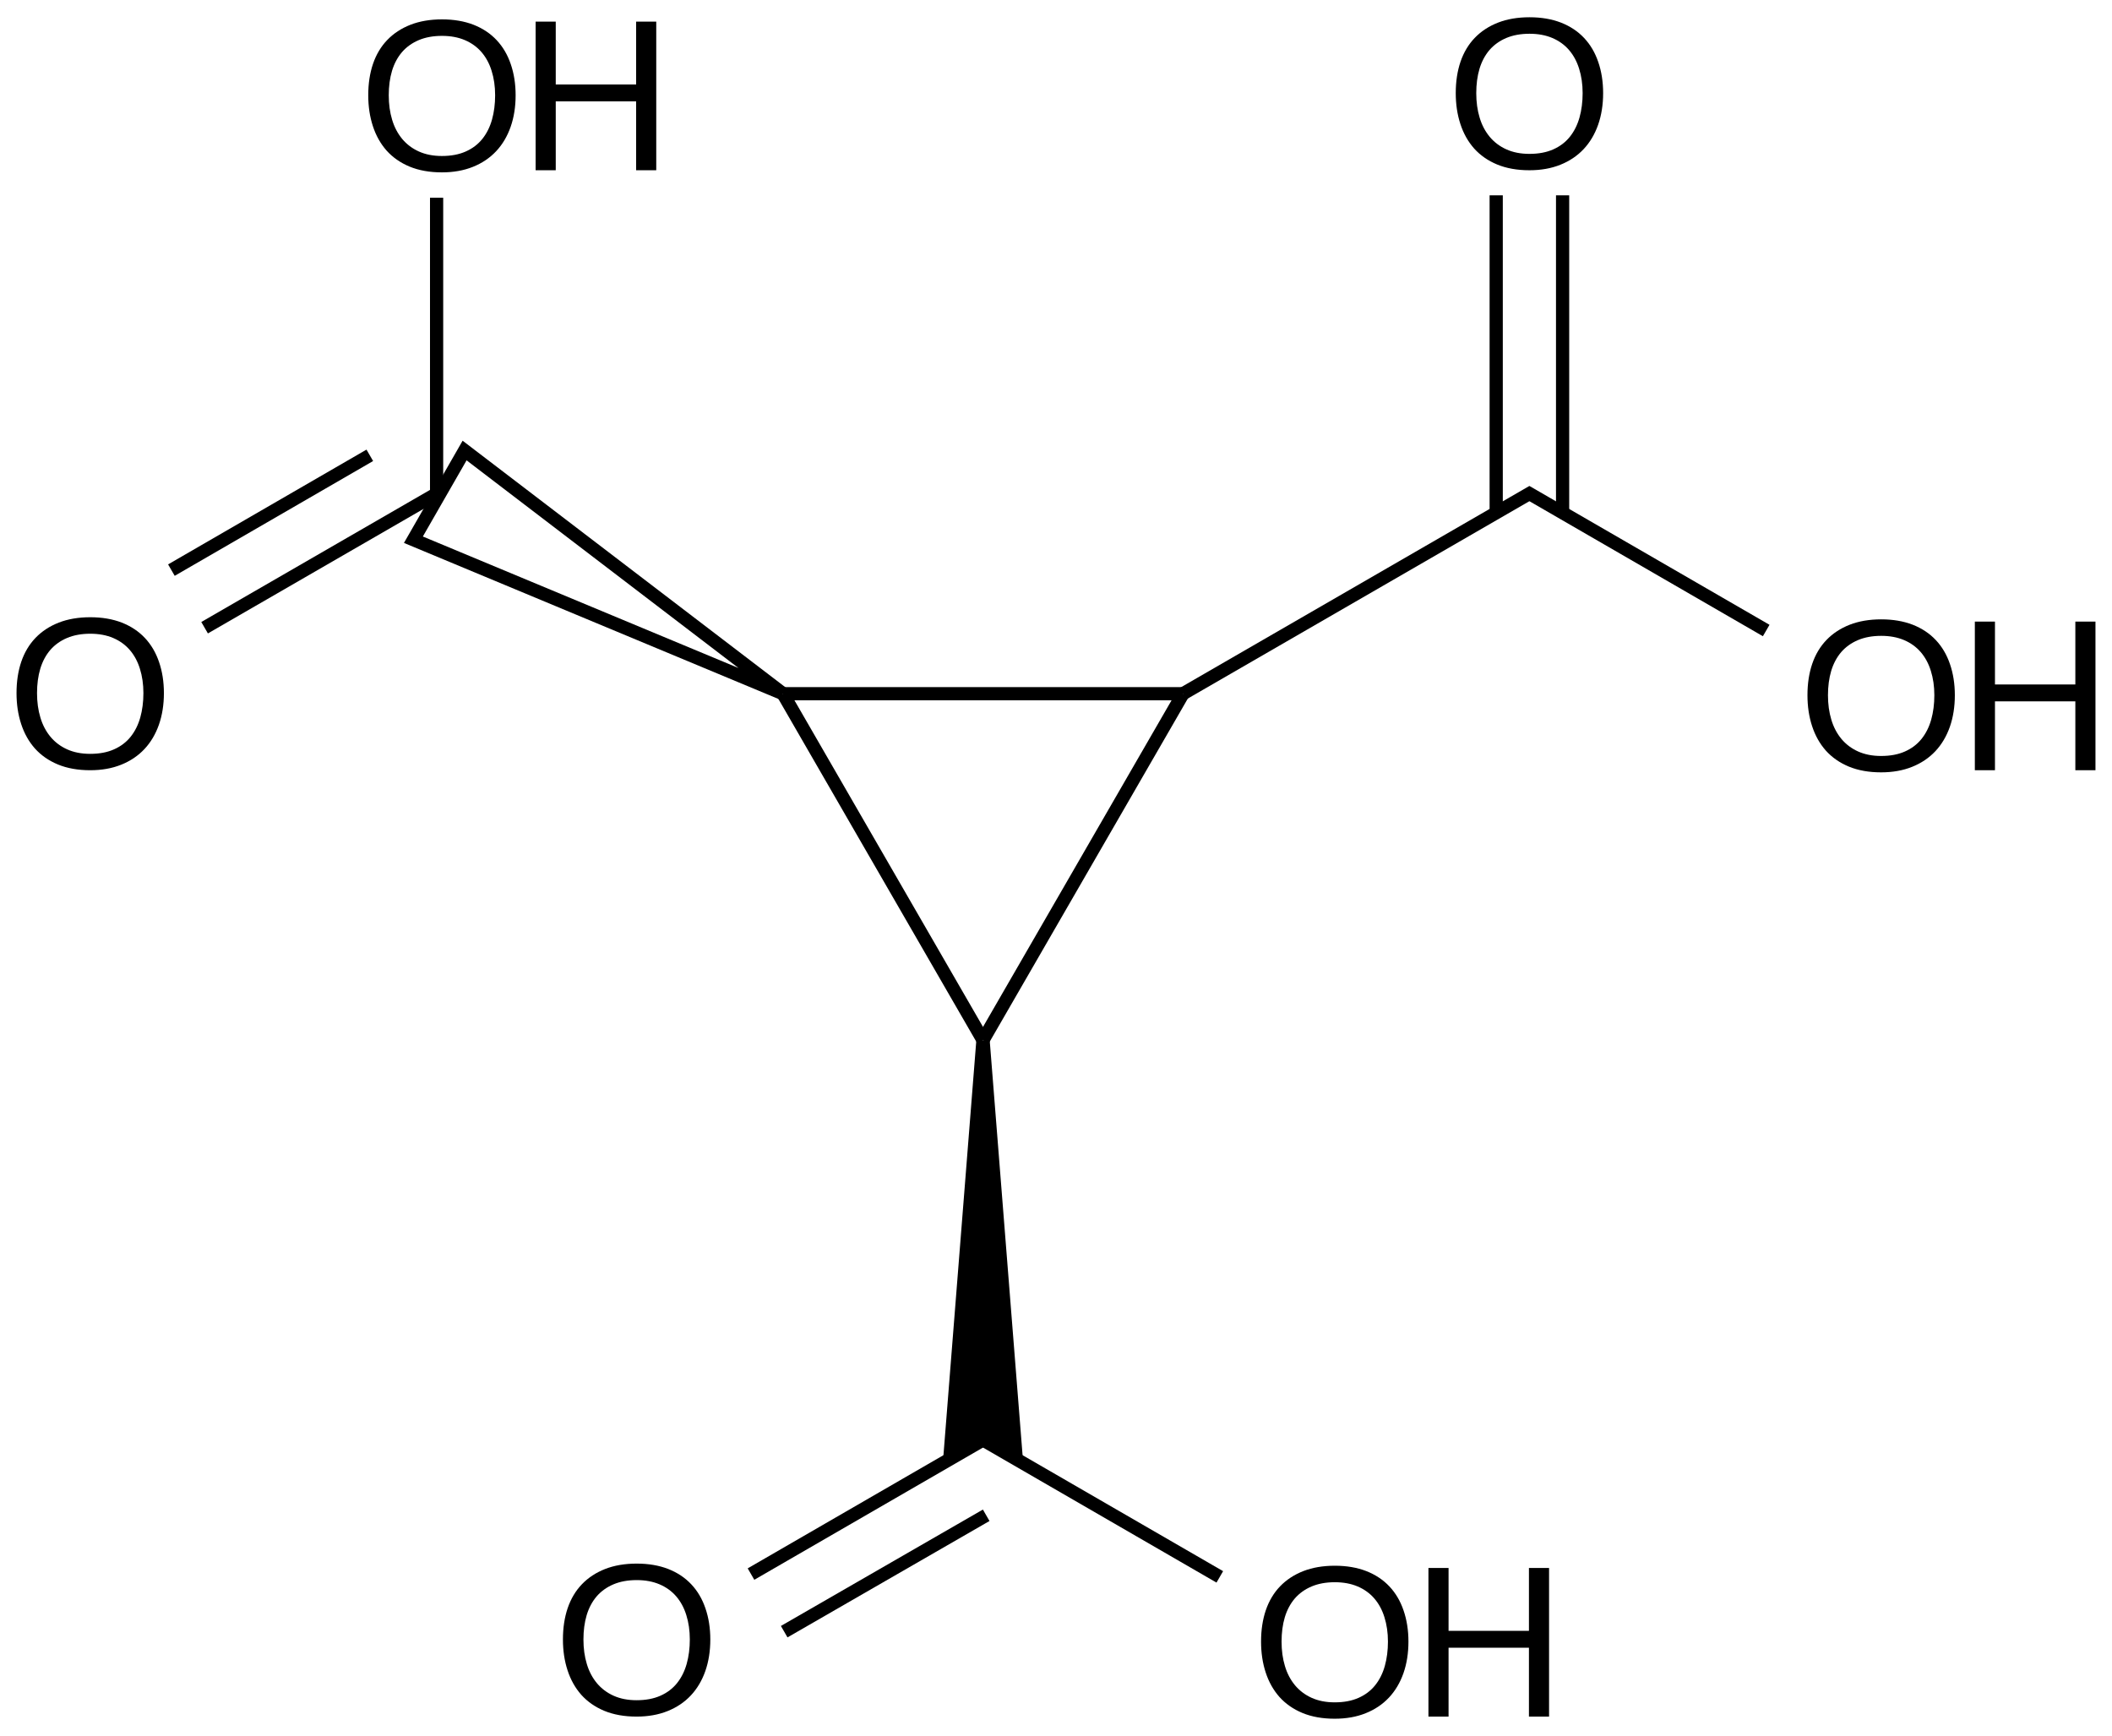 <?xml version="1.0" encoding="UTF-8"?>
<svg xmlns="http://www.w3.org/2000/svg" xmlns:xlink="http://www.w3.org/1999/xlink" width="264pt" height="217pt" viewBox="0 0 264 217" version="1.1">
<defs>
<g>
<symbol overflow="visible" id="glyph0-0">
<path style="stroke:none;" d="M 19.703 -9.375 C 19.703 -7.926 19.492 -6.605 19.078 -5.422 C 18.66 -4.234 18.055 -3.215 17.266 -2.375 C 16.473 -1.531 15.504 -0.879 14.359 -0.422 C 13.223 0.035 11.93 0.266 10.484 0.266 C 8.953 0.266 7.605 0.023 6.453 -0.453 C 5.305 -0.93 4.348 -1.598 3.578 -2.453 C 2.816 -3.316 2.242 -4.336 1.859 -5.516 C 1.473 -6.691 1.281 -7.977 1.281 -9.375 C 1.281 -10.82 1.477 -12.129 1.875 -13.297 C 2.277 -14.473 2.875 -15.469 3.656 -16.281 C 4.445 -17.102 5.414 -17.738 6.562 -18.188 C 7.707 -18.633 9.02 -18.859 10.5 -18.859 C 11.977 -18.859 13.289 -18.633 14.438 -18.188 C 15.582 -17.738 16.547 -17.098 17.328 -16.266 C 18.105 -15.441 18.695 -14.441 19.094 -13.266 C 19.496 -12.098 19.703 -10.801 19.703 -9.375 Z M 17.141 -9.375 C 17.141 -10.488 16.992 -11.504 16.703 -12.422 C 16.422 -13.336 15.996 -14.117 15.438 -14.766 C 14.883 -15.41 14.191 -15.91 13.359 -16.266 C 12.535 -16.617 11.582 -16.797 10.5 -16.797 C 9.395 -16.797 8.426 -16.617 7.594 -16.266 C 6.758 -15.91 6.059 -15.41 5.5 -14.766 C 4.945 -14.117 4.527 -13.336 4.25 -12.422 C 3.977 -11.504 3.844 -10.488 3.844 -9.375 C 3.844 -8.258 3.984 -7.238 4.266 -6.312 C 4.543 -5.383 4.969 -4.582 5.531 -3.906 C 6.09 -3.238 6.785 -2.715 7.609 -2.344 C 8.441 -1.969 9.398 -1.781 10.484 -1.781 C 11.637 -1.781 12.633 -1.969 13.469 -2.344 C 14.309 -2.715 15.004 -3.242 15.547 -3.922 C 16.086 -4.598 16.488 -5.398 16.75 -6.328 C 17.008 -7.254 17.141 -8.27 17.141 -9.375 Z M 17.141 -9.375 "/>
</symbol>
<symbol overflow="visible" id="glyph0-1">
<path style="stroke:none;" d="M 14.781 0 L 14.781 -8.609 L 4.734 -8.609 L 4.734 0 L 2.219 0 L 2.219 -18.578 L 4.734 -18.578 L 4.734 -10.719 L 14.781 -10.719 L 14.781 -18.578 L 17.297 -18.578 L 17.297 0 Z M 14.781 0 "/>
</symbol>
</g>
</defs>
<g id="surface79568">
<g style="fill:rgb(0%,0%,0%);fill-opacity:1;">
  <use xlink:href="#glyph0-0" x="44.75" y="21.281"/>
</g>
<g style="fill:rgb(0%,0%,0%);fill-opacity:1;">
  <use xlink:href="#glyph0-1" x="64.734" y="21.281"/>
</g>
<g style="fill:rgb(0%,0%,0%);fill-opacity:1;">
  <use xlink:href="#glyph0-0" x="0.785" y="96.016"/>
</g>
<g style="fill:rgb(0%,0%,0%);fill-opacity:1;">
  <use xlink:href="#glyph0-0" x="69.086" y="214.316"/>
</g>
<g style="fill:rgb(0%,0%,0%);fill-opacity:1;">
  <use xlink:href="#glyph0-0" x="156.352" y="214.582"/>
</g>
<g style="fill:rgb(0%,0%,0%);fill-opacity:1;">
  <use xlink:href="#glyph0-1" x="176.336" y="214.582"/>
</g>
<g style="fill:rgb(0%,0%,0%);fill-opacity:1;">
  <use xlink:href="#glyph0-0" x="180.688" y="21.016"/>
</g>
<g style="fill:rgb(0%,0%,0%);fill-opacity:1;">
  <use xlink:href="#glyph0-0" x="224.652" y="96.281"/>
</g>
<g style="fill:rgb(0%,0%,0%);fill-opacity:1;">
  <use xlink:href="#glyph0-1" x="244.637" y="96.281"/>
</g>
<path style="fill:none;stroke-width:0.033;stroke-linecap:butt;stroke-linejoin:miter;stroke:rgb(0%,0%,0%);stroke-opacity:1;stroke-miterlimit:10;" d="M 1.732 1.5 L 0.936 0.892 L 0.808 1.115 L 1.732 1.5 " transform="matrix(50,0,0,50,11.275,11.717)"/>
<path style="fill:none;stroke-width:0.033;stroke-linecap:butt;stroke-linejoin:miter;stroke:rgb(0%,0%,0%);stroke-opacity:1;stroke-miterlimit:10;" d="M 2.232 2.366 L 2.732 1.5 " transform="matrix(50,0,0,50,11.275,11.717)"/>
<path style="fill:none;stroke-width:0.033;stroke-linecap:butt;stroke-linejoin:miter;stroke:rgb(0%,0%,0%);stroke-opacity:1;stroke-miterlimit:10;" d="M 0.866 1.01 L 0.866 0.26 " transform="matrix(50,0,0,50,11.275,11.717)"/>
<path style="fill:none;stroke-width:0.033;stroke-linecap:butt;stroke-linejoin:miter;stroke:rgb(0%,0%,0%);stroke-opacity:1;stroke-miterlimit:10;" d="M 1.732 1.5 L 2.232 2.366 " transform="matrix(50,0,0,50,11.275,11.717)"/>
<path style="fill:none;stroke-width:0.033;stroke-linecap:butt;stroke-linejoin:miter;stroke:rgb(0%,0%,0%);stroke-opacity:1;stroke-miterlimit:10;" d="M 0.866 1 L 0.286 1.335 " transform="matrix(50,0,0,50,11.275,11.717)"/>
<path style="fill:none;stroke-width:0.033;stroke-linecap:butt;stroke-linejoin:miter;stroke:rgb(0%,0%,0%);stroke-opacity:1;stroke-miterlimit:10;" d="M 0.699 0.904 L 0.203 1.191 " transform="matrix(50,0,0,50,11.275,11.717)"/>
<path style="fill:none;stroke-width:0.033;stroke-linecap:butt;stroke-linejoin:miter;stroke:rgb(0%,0%,0%);stroke-opacity:1;stroke-miterlimit:10;" d="M 2.732 1.5 L 3.606 0.995 " transform="matrix(50,0,0,50,11.275,11.717)"/>
<path style="fill:none;stroke-width:0.033;stroke-linecap:butt;stroke-linejoin:miter;stroke:rgb(0%,0%,0%);stroke-opacity:1;stroke-miterlimit:10;" d="M 2.24 3.361 L 1.652 3.701 " transform="matrix(50,0,0,50,11.275,11.717)"/>
<path style="fill:none;stroke-width:0.033;stroke-linecap:butt;stroke-linejoin:miter;stroke:rgb(0%,0%,0%);stroke-opacity:1;stroke-miterlimit:10;" d="M 2.24 3.554 L 1.735 3.845 " transform="matrix(50,0,0,50,11.275,11.717)"/>
<path style="fill:none;stroke-width:0.033;stroke-linecap:butt;stroke-linejoin:miter;stroke:rgb(0%,0%,0%);stroke-opacity:1;stroke-miterlimit:10;" d="M 2.224 3.361 L 2.824 3.708 " transform="matrix(50,0,0,50,11.275,11.717)"/>
<path style=" stroke:none;fill-rule:nonzero;fill:rgb(0%,0%,0%);fill-opacity:1;" d="M 122.043 130.02 L 117.852 182.918 L 122.879 180.02 L 127.902 182.918 L 123.711 130.02 "/>
<path style="fill:none;stroke-width:0.033;stroke-linecap:butt;stroke-linejoin:miter;stroke:rgb(0%,0%,0%);stroke-opacity:1;stroke-miterlimit:10;" d="M 3.681 1.048 L 3.681 0.254 " transform="matrix(50,0,0,50,11.275,11.717)"/>
<path style="fill:none;stroke-width:0.033;stroke-linecap:butt;stroke-linejoin:miter;stroke:rgb(0%,0%,0%);stroke-opacity:1;stroke-miterlimit:10;" d="M 3.515 1.048 L 3.515 0.254 " transform="matrix(50,0,0,50,11.275,11.717)"/>
<path style="fill:none;stroke-width:0.033;stroke-linecap:butt;stroke-linejoin:miter;stroke:rgb(0%,0%,0%);stroke-opacity:1;stroke-miterlimit:10;" d="M 2.732 1.5 L 1.732 1.5 " transform="matrix(50,0,0,50,11.275,11.717)"/>
<path style="fill:none;stroke-width:0.033;stroke-linecap:butt;stroke-linejoin:miter;stroke:rgb(0%,0%,0%);stroke-opacity:1;stroke-miterlimit:10;" d="M 3.59 0.995 L 4.19 1.342 " transform="matrix(50,0,0,50,11.275,11.717)"/>
</g>
</svg>
